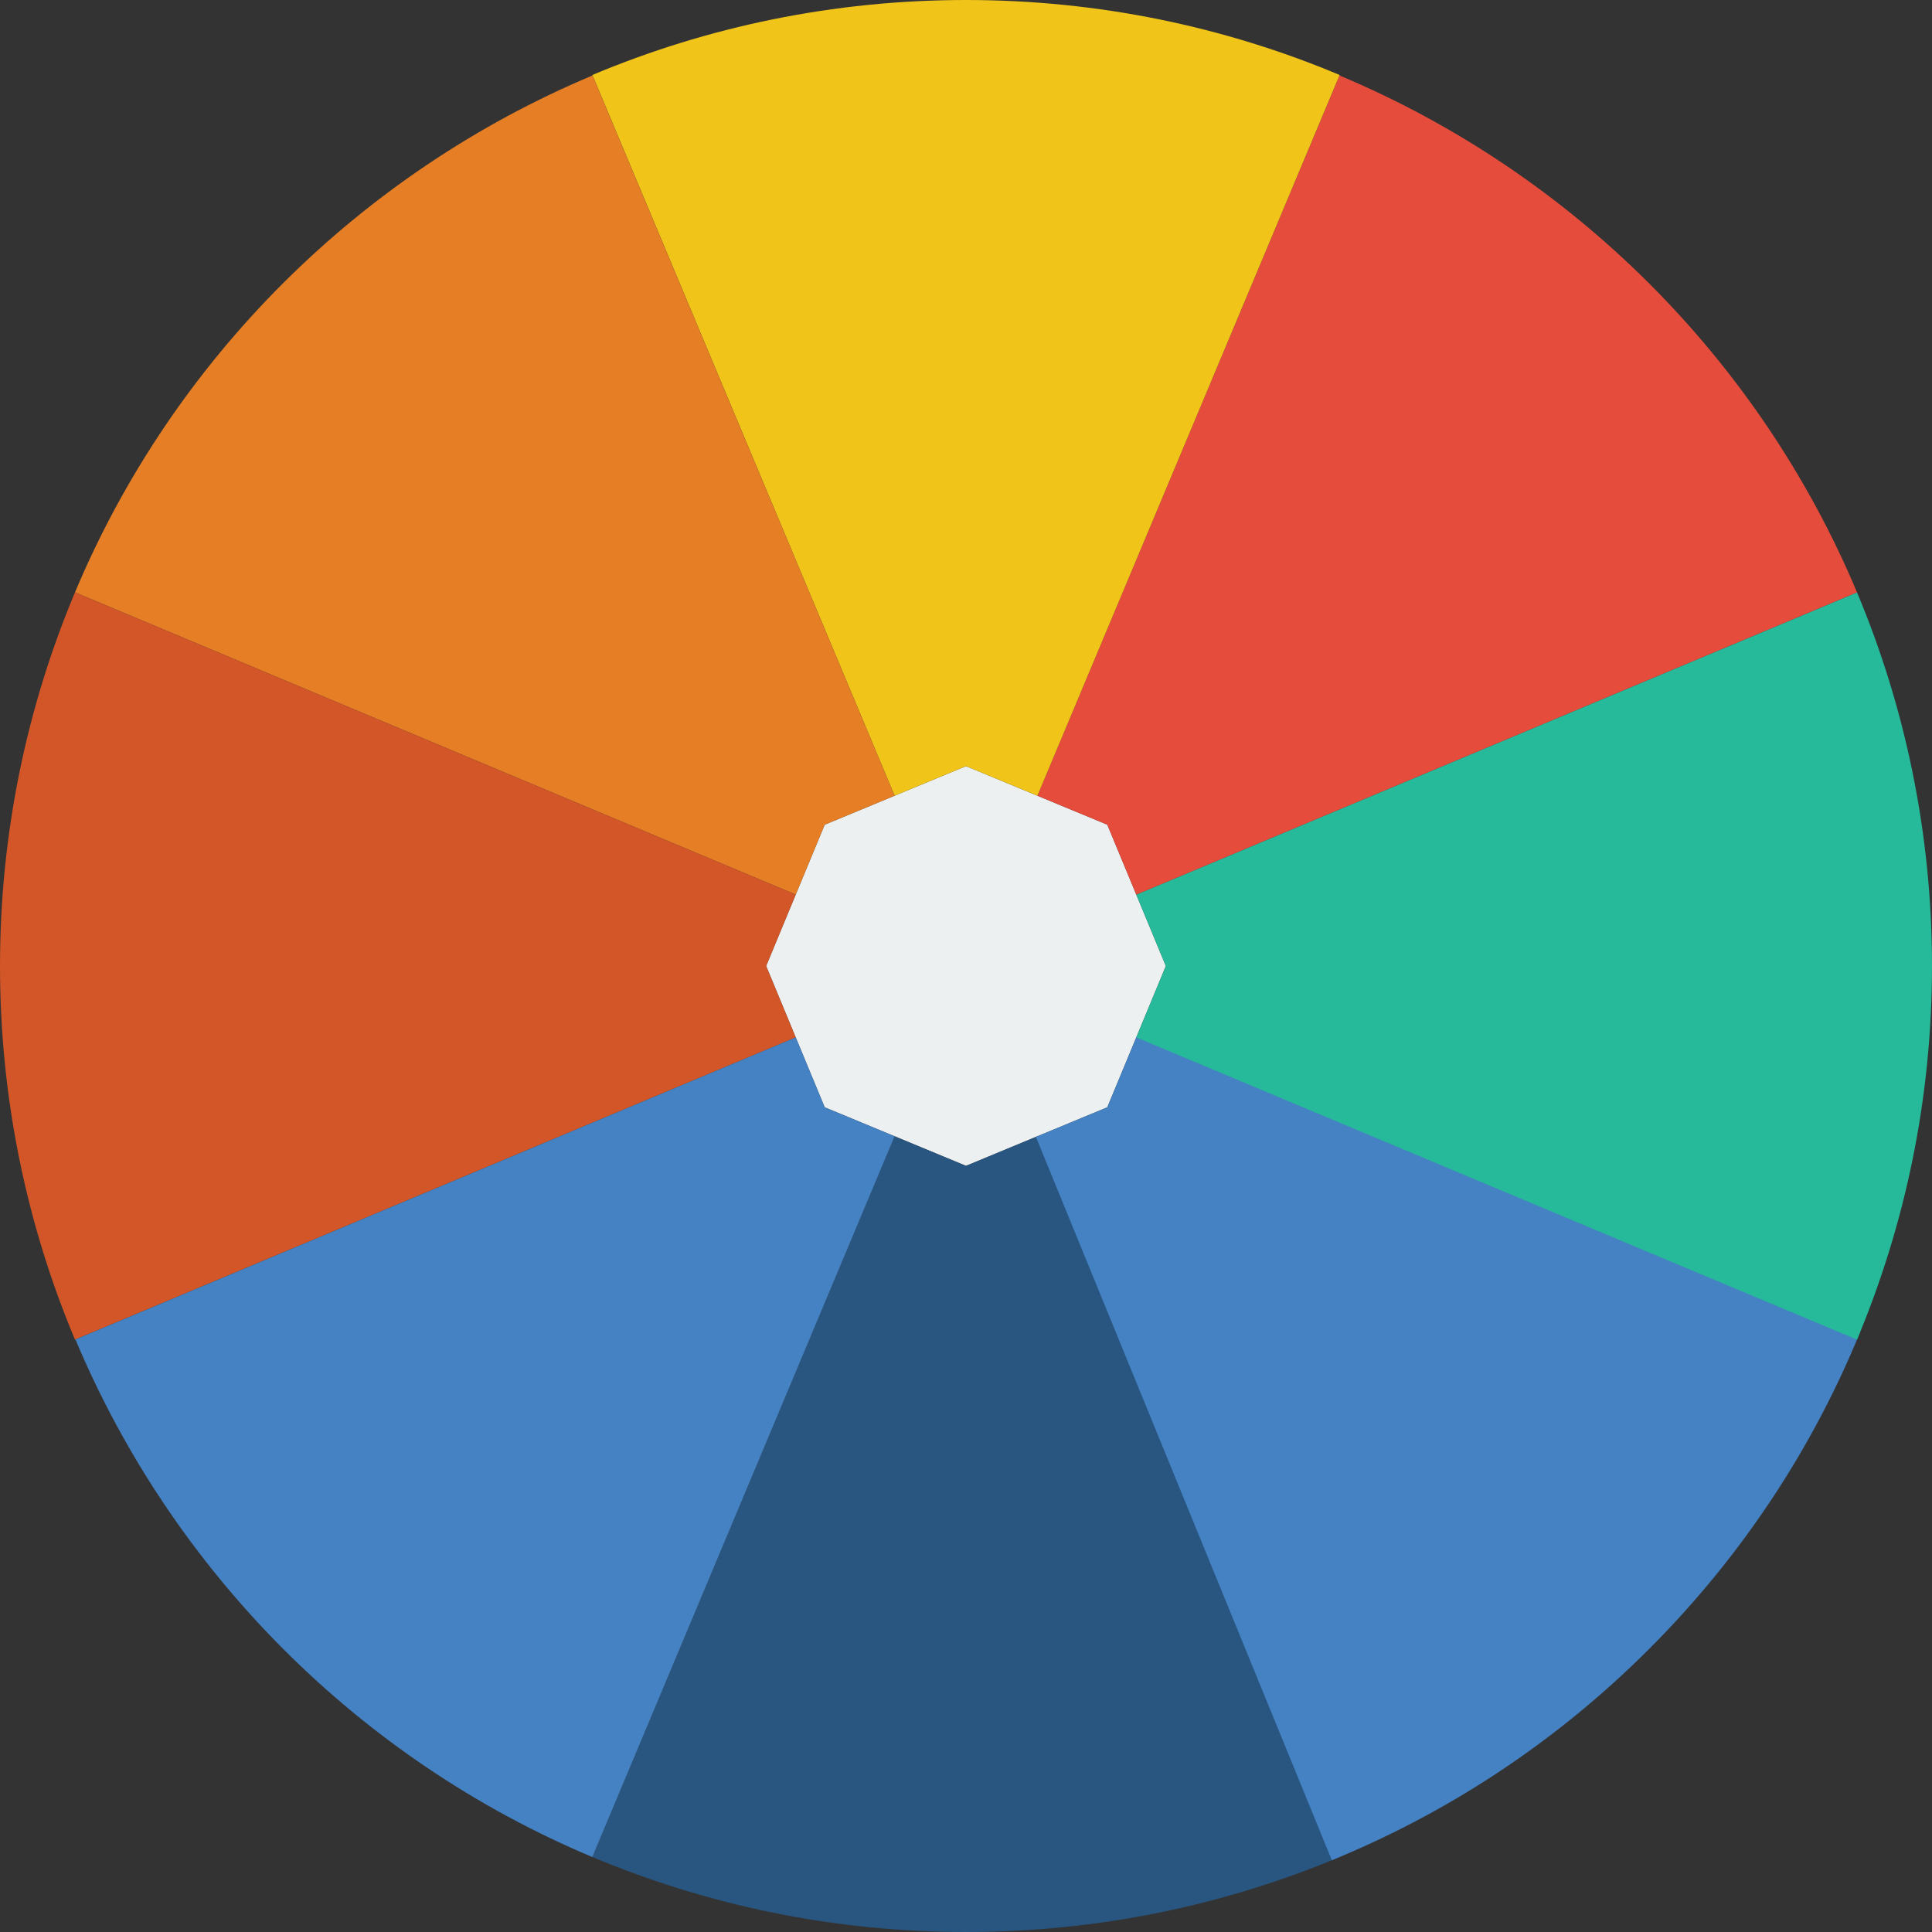 <?xml version="1.0" encoding="iso-8859-1"?>
<!-- Generator: Adobe Illustrator 19.0.0, SVG Export Plug-In . SVG Version: 6.00 Build 0)  -->
<svg version="1.1" id="Layer_1" xmlns="http://www.w3.org/2000/svg" xmlns:xlink="http://www.w3.org/1999/xlink" x="0px" y="0px"
	 viewBox="0 0 512.003 512.003" style="enable-background:new 0 0 512.003 512.003;" xml:space="preserve">
<rect x="0" y="0" width="512.003" height="512.003" fill="#333333" stroke="none"/>
<g>
	<polygon style="fill:#ECF0F1;" points="256.001,203.034 293.448,218.553 308.967,256 293.448,293.447 256.001,308.966 
		218.555,293.447 203.036,256 218.555,218.553 	"/>
	<path style="fill:#285680;" d="M274.923,301.129l-18.926,7.839l-18.918-7.839l-80.093,191.002
		c30.455,12.782,63.903,19.871,99.01,19.871c35.116,0,68.564-7.089,99.019-19.871L274.923,301.129z"/>
	<path style="fill:#4482C3;" d="M301.294,274.526l-7.848,18.926l-18.918,7.839l78.424,191.691
		c30.579-12.491,59.242-31.135,84.065-55.967c24.823-24.823,43.476-53.478,55.967-84.065L301.294,274.526z"/>
	<path style="fill:#26B99A;" d="M492.13,156.983l-191.003,80.093l7.839,18.926l-7.839,18.918l191.003,80.102
		c12.782-30.464,19.871-63.912,19.871-99.019C512.001,220.886,504.913,187.438,492.13,156.983"/>
	<path style="fill:#E64C3C;" d="M293.449,218.552l7.68,18.529l191.002-80.102C466.205,95.23,416.708,45.919,354.977,19.993
		L274.92,210.872L293.449,218.552z"/>
	<path style="fill:#F0C419;" d="M256.001,203.034l18.926,7.839L355.02,19.871C324.565,7.08,291.117,0,256.001,0
		s-68.564,7.08-99.019,19.871l80.093,191.002L256.001,203.034z"/>
	<path style="fill:#E57E25;" d="M218.553,218.552l18.529-7.68L157.025,19.993C95.293,45.919,45.797,95.23,19.87,156.979
		l191.002,80.102L218.553,218.552z"/>
	<path style="fill:#D25627;" d="M203.036,256l7.839-18.926L19.872,156.981C7.09,187.436,0.001,220.884,0.001,256
		s7.089,68.564,19.871,99.019l191.002-80.093L203.036,256z"/>
	<path style="fill:#4482C3;" d="M218.553,293.448l-7.68-18.529L19.994,354.977c25.909,61.714,75.193,111.192,136.907,137.128
		l0.079,0.026l80.102-191.002L218.553,293.448z"/>
</g>
<g>
</g>
<g>
</g>
<g>
</g>
<g>
</g>
<g>
</g>
<g>
</g>
<g>
</g>
<g>
</g>
<g>
</g>
<g>
</g>
<g>
</g>
<g>
</g>
<g>
</g>
<g>
</g>
<g>
</g>
</svg>
